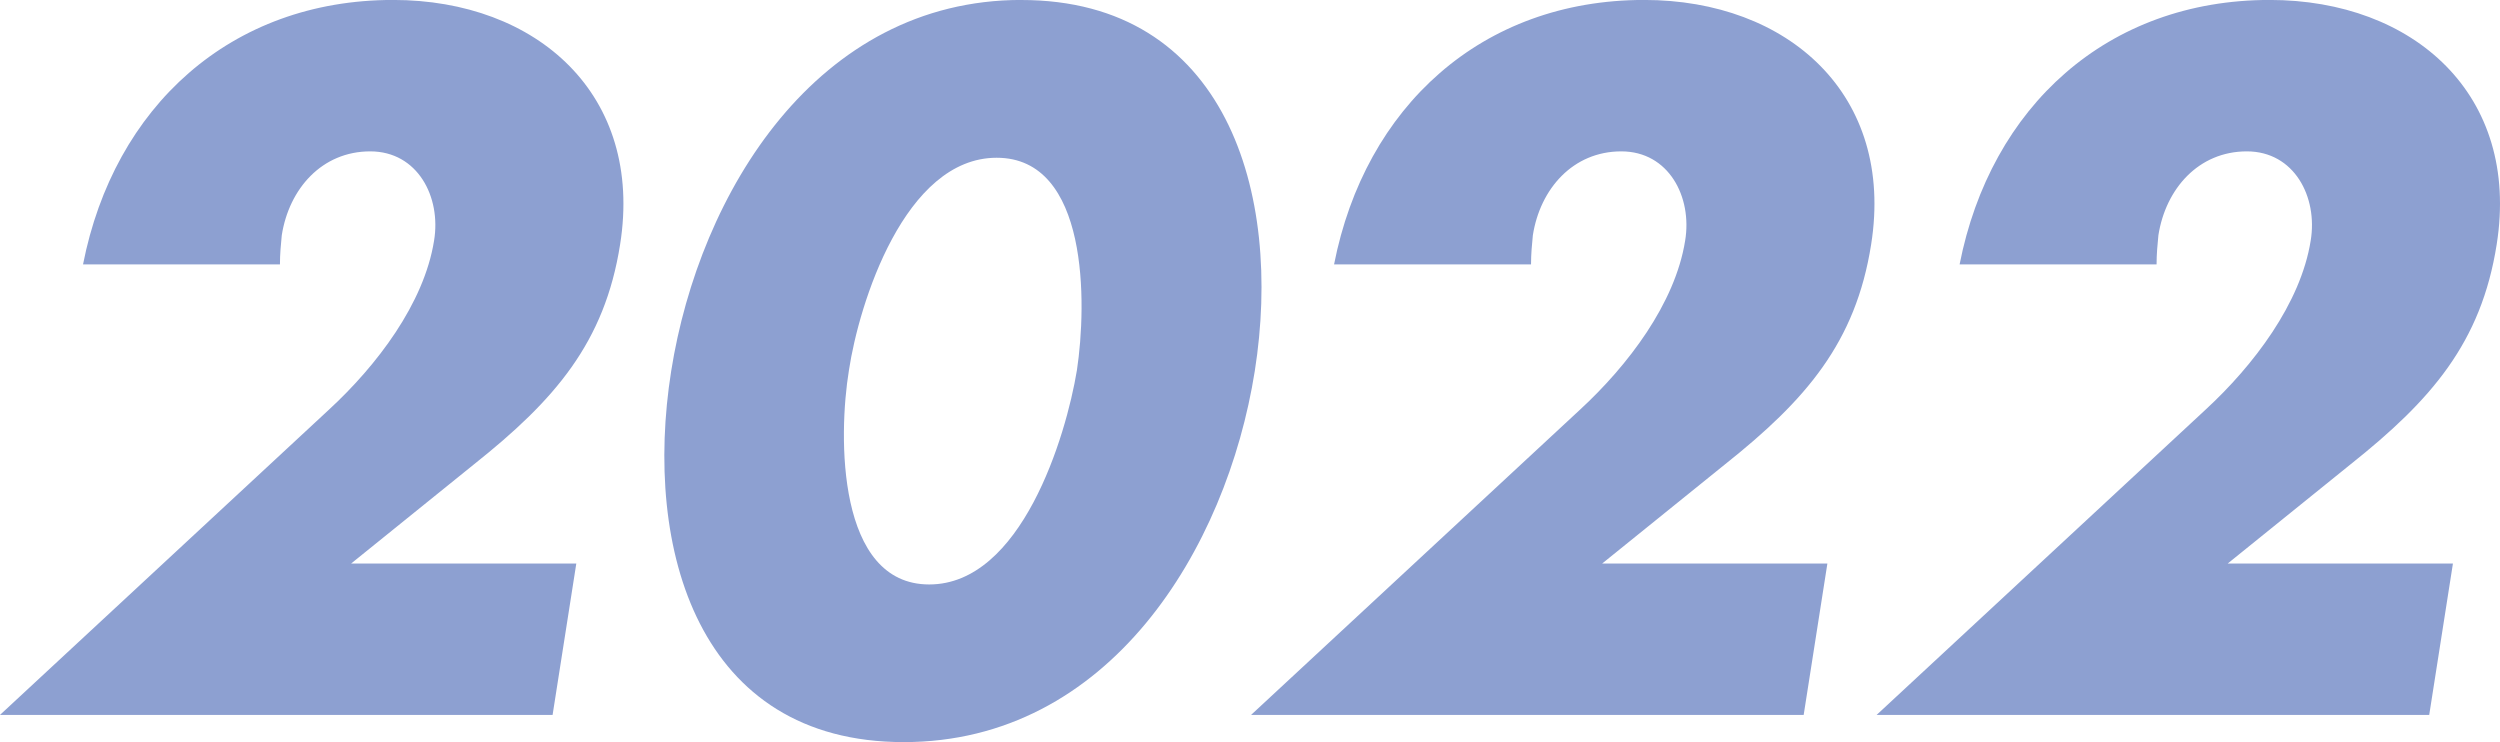 <svg xmlns="http://www.w3.org/2000/svg" width="197.397" height="58.608" viewBox="0 0 197.397 58.608"><path d="M30.1-11.952l9.72-7.848c6.336-5.04,10.3-9.576,11.52-17.352,1.872-11.808-6.552-19.3-17.928-19.3-12.816,0-22.032,8.424-24.48,20.88H24.48c0-.792.072-1.584.144-2.3.576-3.672,3.168-6.624,6.984-6.624,3.744,0,5.616,3.6,5.04,7.056-.792,4.968-4.536,9.864-8.28,13.32L2.376,0H46.008L47.88-11.952Zm52.92-44.5c-16.128,0-25.416,15.192-27.648,29.3s2.16,29.3,18.36,29.3,25.488-15.192,27.72-29.3S99.144-56.448,83.016-56.448ZM81.072-43.992c7.272,0,7.128,11.52,6.336,16.776C86.544-21.96,83.016-10.3,75.744-10.3s-7.2-11.664-6.336-16.92C70.2-32.472,73.8-43.992,81.072-43.992Zm47.808,32.04L138.6-19.8c6.336-5.04,10.3-9.576,11.52-17.352,1.872-11.808-6.552-19.3-17.928-19.3-12.816,0-22.032,8.424-24.48,20.88h15.552c0-.792.072-1.584.144-2.3.576-3.672,3.168-6.624,6.984-6.624,3.744,0,5.616,3.6,5.04,7.056-.792,4.968-4.536,9.864-8.28,13.32L101.16,0h43.632l1.872-11.952Zm49.392,0,9.72-7.848c6.336-5.04,10.3-9.576,11.52-17.352,1.872-11.808-6.552-19.3-17.928-19.3-12.816,0-22.032,8.424-24.48,20.88h15.552c0-.792.072-1.584.144-2.3.576-3.672,3.168-6.624,6.984-6.624,3.744,0,5.616,3.6,5.04,7.056-.792,4.968-4.536,9.864-8.28,13.32L150.552,0h43.632l1.872-11.952Z" transform="translate(-2.376 56.448)" fill="#8da0d1"/></svg>